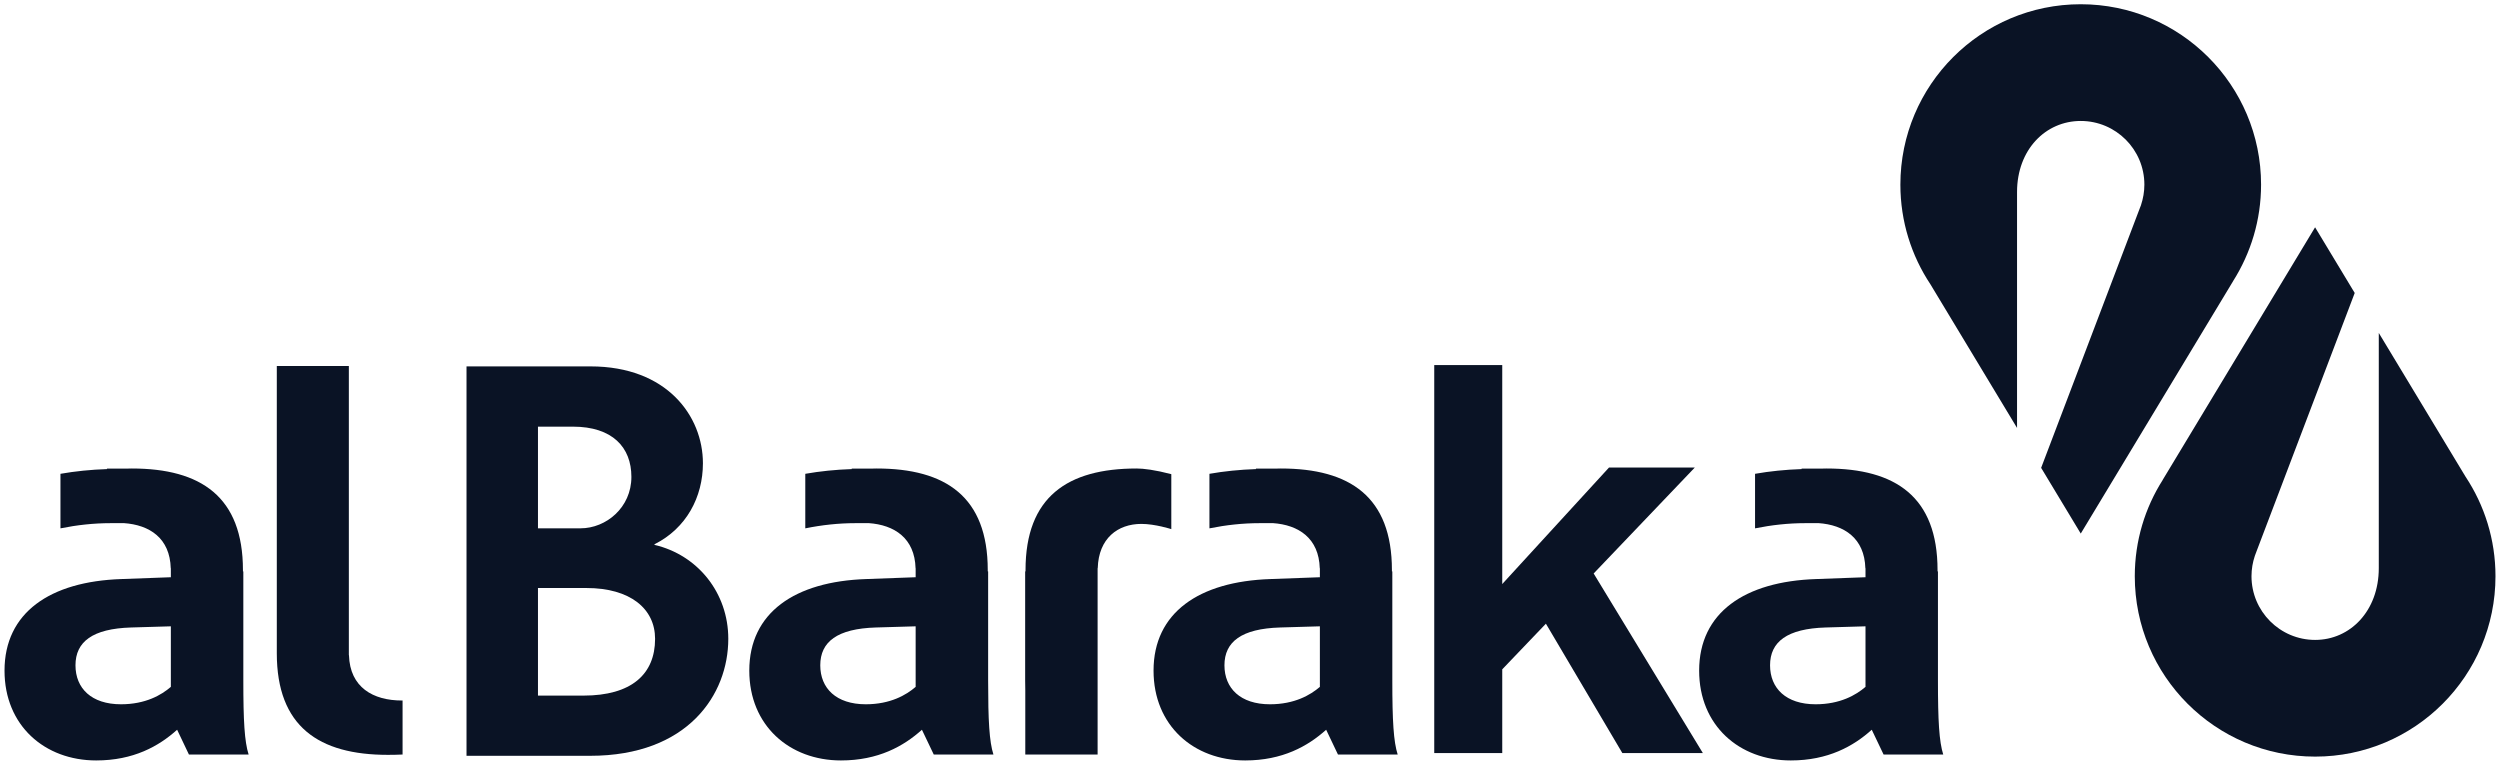 <svg width="208" height="64" viewBox="0 0 208 64" fill="none" xmlns="http://www.w3.org/2000/svg">
<path d="M205.129 39.653L197.915 27.7V47.271C197.915 50.82 195.545 53.241 192.62 53.241C189.697 53.241 187.324 50.863 187.324 47.941C187.324 47.351 187.423 46.786 187.601 46.255L187.678 46.045L187.748 45.859L195.912 24.375L192.615 18.911L179.939 39.923H179.944C178.47 42.24 177.614 44.989 177.614 47.941C177.614 56.232 184.332 62.95 192.62 62.95C200.906 62.95 207.624 56.232 207.624 47.941C207.624 44.878 206.704 42.03 205.129 39.653Z" fill="#0A1325"/>
<path d="M160.607 23.647L167.818 35.603V15.974C167.818 12.453 170.19 10.064 173.117 10.064C176.039 10.064 178.412 12.437 178.412 15.362C178.412 15.949 178.311 16.522 178.134 17.053H178.137L178.059 17.254L177.985 17.447L169.823 38.925L173.119 44.392L185.798 23.385H185.795C187.264 21.063 188.121 18.311 188.121 15.362C188.121 7.075 181.4 0.353 173.117 0.353C164.829 0.353 158.112 7.075 158.112 15.362C158.112 18.423 159.031 21.273 160.607 23.647Z" fill="#0A1325"/>
<path d="M97.453 44.023V39.45C96.087 39.093 95.133 38.979 94.572 38.979C88.815 38.979 85.324 41.336 85.324 47.435V47.541H85.293V56.633C85.293 56.942 85.294 57.21 85.304 57.441V62.777H91.321V52.106V48.025V47.274H91.332C91.402 44.786 93 43.589 94.965 43.589C96.106 43.589 97.453 44.023 97.453 44.023Z" fill="#0A1325"/>
<path d="M49.096 62.883H38.814V30.484H49.137C55.486 30.484 58.483 34.614 58.483 38.544C58.483 41.35 57.107 43.956 54.452 45.283V45.333C58.041 46.172 60.594 49.313 60.594 53.152C60.594 57.771 57.251 62.883 49.096 62.883ZM47.664 35.497H44.759V43.956H48.302C50.421 43.956 52.532 42.234 52.532 39.677C52.532 37.221 50.959 35.497 47.664 35.497ZM48.795 48.923H44.759V57.874H48.548C52.532 57.874 54.503 56.098 54.503 53.152C54.503 50.644 52.434 48.923 48.795 48.923Z" fill="#0A1325"/>
<path d="M33.494 62.776C33.094 62.796 32.684 62.804 32.273 62.804C26.518 62.804 23.03 60.444 23.03 54.351V30.453H29.024V54.513H29.034C29.115 57.193 31.042 58.283 33.449 58.283L33.494 58.279V62.776Z" fill="#0A1325"/>
<path d="M161.237 56.63V47.541H161.204V47.433C161.204 41.336 157.712 38.979 151.959 38.979L151.495 38.989H149.893V39.028C148.55 39.072 147.252 39.205 146.02 39.421V43.959C147.406 43.679 148.799 43.527 150.174 43.527V43.522H151.279C153.45 43.668 155.128 44.783 155.198 47.277H155.21V48.026L151.108 48.177C145.157 48.372 141.369 50.971 141.369 55.795C141.369 60.372 144.716 63.269 148.994 63.269C152.091 63.269 154.205 62.088 155.73 60.715L156.715 62.777H161.677C161.337 61.7 161.237 59.976 161.237 56.63ZM155.21 57.148C154.417 57.828 153.097 58.596 151.057 58.596C148.598 58.596 147.269 57.267 147.269 55.351C147.269 53.388 148.699 52.305 151.888 52.207L155.21 52.11V57.148Z" fill="#0A1325"/>
<path d="M115.841 56.63V47.541H115.808V47.433C115.808 41.336 112.319 38.979 106.562 38.979L106.102 38.989H104.495V39.028C103.153 39.072 101.857 39.205 100.625 39.421V43.959C102.011 43.679 103.404 43.527 104.78 43.527V43.522H105.886C108.053 43.668 109.732 44.783 109.804 47.277H109.814V48.026L105.711 48.177C99.758 48.372 95.975 50.971 95.975 55.795C95.975 60.372 99.318 63.269 103.601 63.269C106.697 63.269 108.81 62.088 110.336 60.715L111.319 62.777H116.287C115.943 61.7 115.841 59.976 115.841 56.63ZM109.814 57.148C109.021 57.828 107.704 58.596 105.66 58.596C103.201 58.596 101.874 57.267 101.874 55.351C101.874 53.388 103.302 52.305 106.501 52.207L109.814 52.11V57.148Z" fill="#0A1325"/>
<path d="M82.213 56.63V47.541H82.181V47.433C82.181 41.336 78.688 38.979 72.933 38.979L72.47 38.989H70.863V39.028C69.523 39.072 68.232 39.205 67 39.421V43.959C68.379 43.679 69.777 43.527 71.15 43.527V43.522H72.254C74.427 43.668 76.105 44.783 76.175 47.277H76.182V48.026L72.078 48.177C66.131 48.372 62.341 50.971 62.341 55.795C62.341 60.372 65.691 63.269 69.967 63.269C73.066 63.269 75.181 62.088 76.704 60.715L77.689 62.777H82.653C82.312 61.7 82.213 59.976 82.213 56.63ZM76.182 57.148C75.395 57.828 74.071 58.596 72.033 58.596C69.572 58.596 68.246 57.267 68.246 55.351C68.246 53.388 69.672 52.305 72.869 52.207L76.182 52.11V57.148Z" fill="#0A1325"/>
<path d="M20.245 56.63V47.541H20.213V47.433C20.213 41.336 16.72 38.979 10.965 38.979L10.502 38.989H8.899V39.028C7.556 39.072 6.262 39.205 5.03 39.421V43.959C6.414 43.679 7.807 43.527 9.186 43.527V43.522H10.286C12.462 43.668 14.137 44.783 14.206 47.277H14.215V48.026L10.11 48.177C4.164 48.372 0.376 50.971 0.376 55.795C0.376 60.372 3.723 63.269 8.002 63.269C11.102 63.269 13.213 62.088 14.737 60.715L15.719 62.777H20.686C20.342 61.7 20.245 59.976 20.245 56.63ZM14.215 57.148C13.427 57.828 12.105 58.596 10.066 58.596C7.605 58.596 6.28 57.267 6.28 55.351C6.28 53.388 7.708 52.305 10.903 52.207L14.215 52.11V57.148Z" fill="#0A1325"/>
<path d="M119.329 30.374H124.987V48.592L133.87 38.898H141.008L132.592 47.714L141.679 62.657H134.98L128.619 51.89L124.987 55.688V62.657H119.329V30.374Z" fill="#0A1325"/>
</svg>
